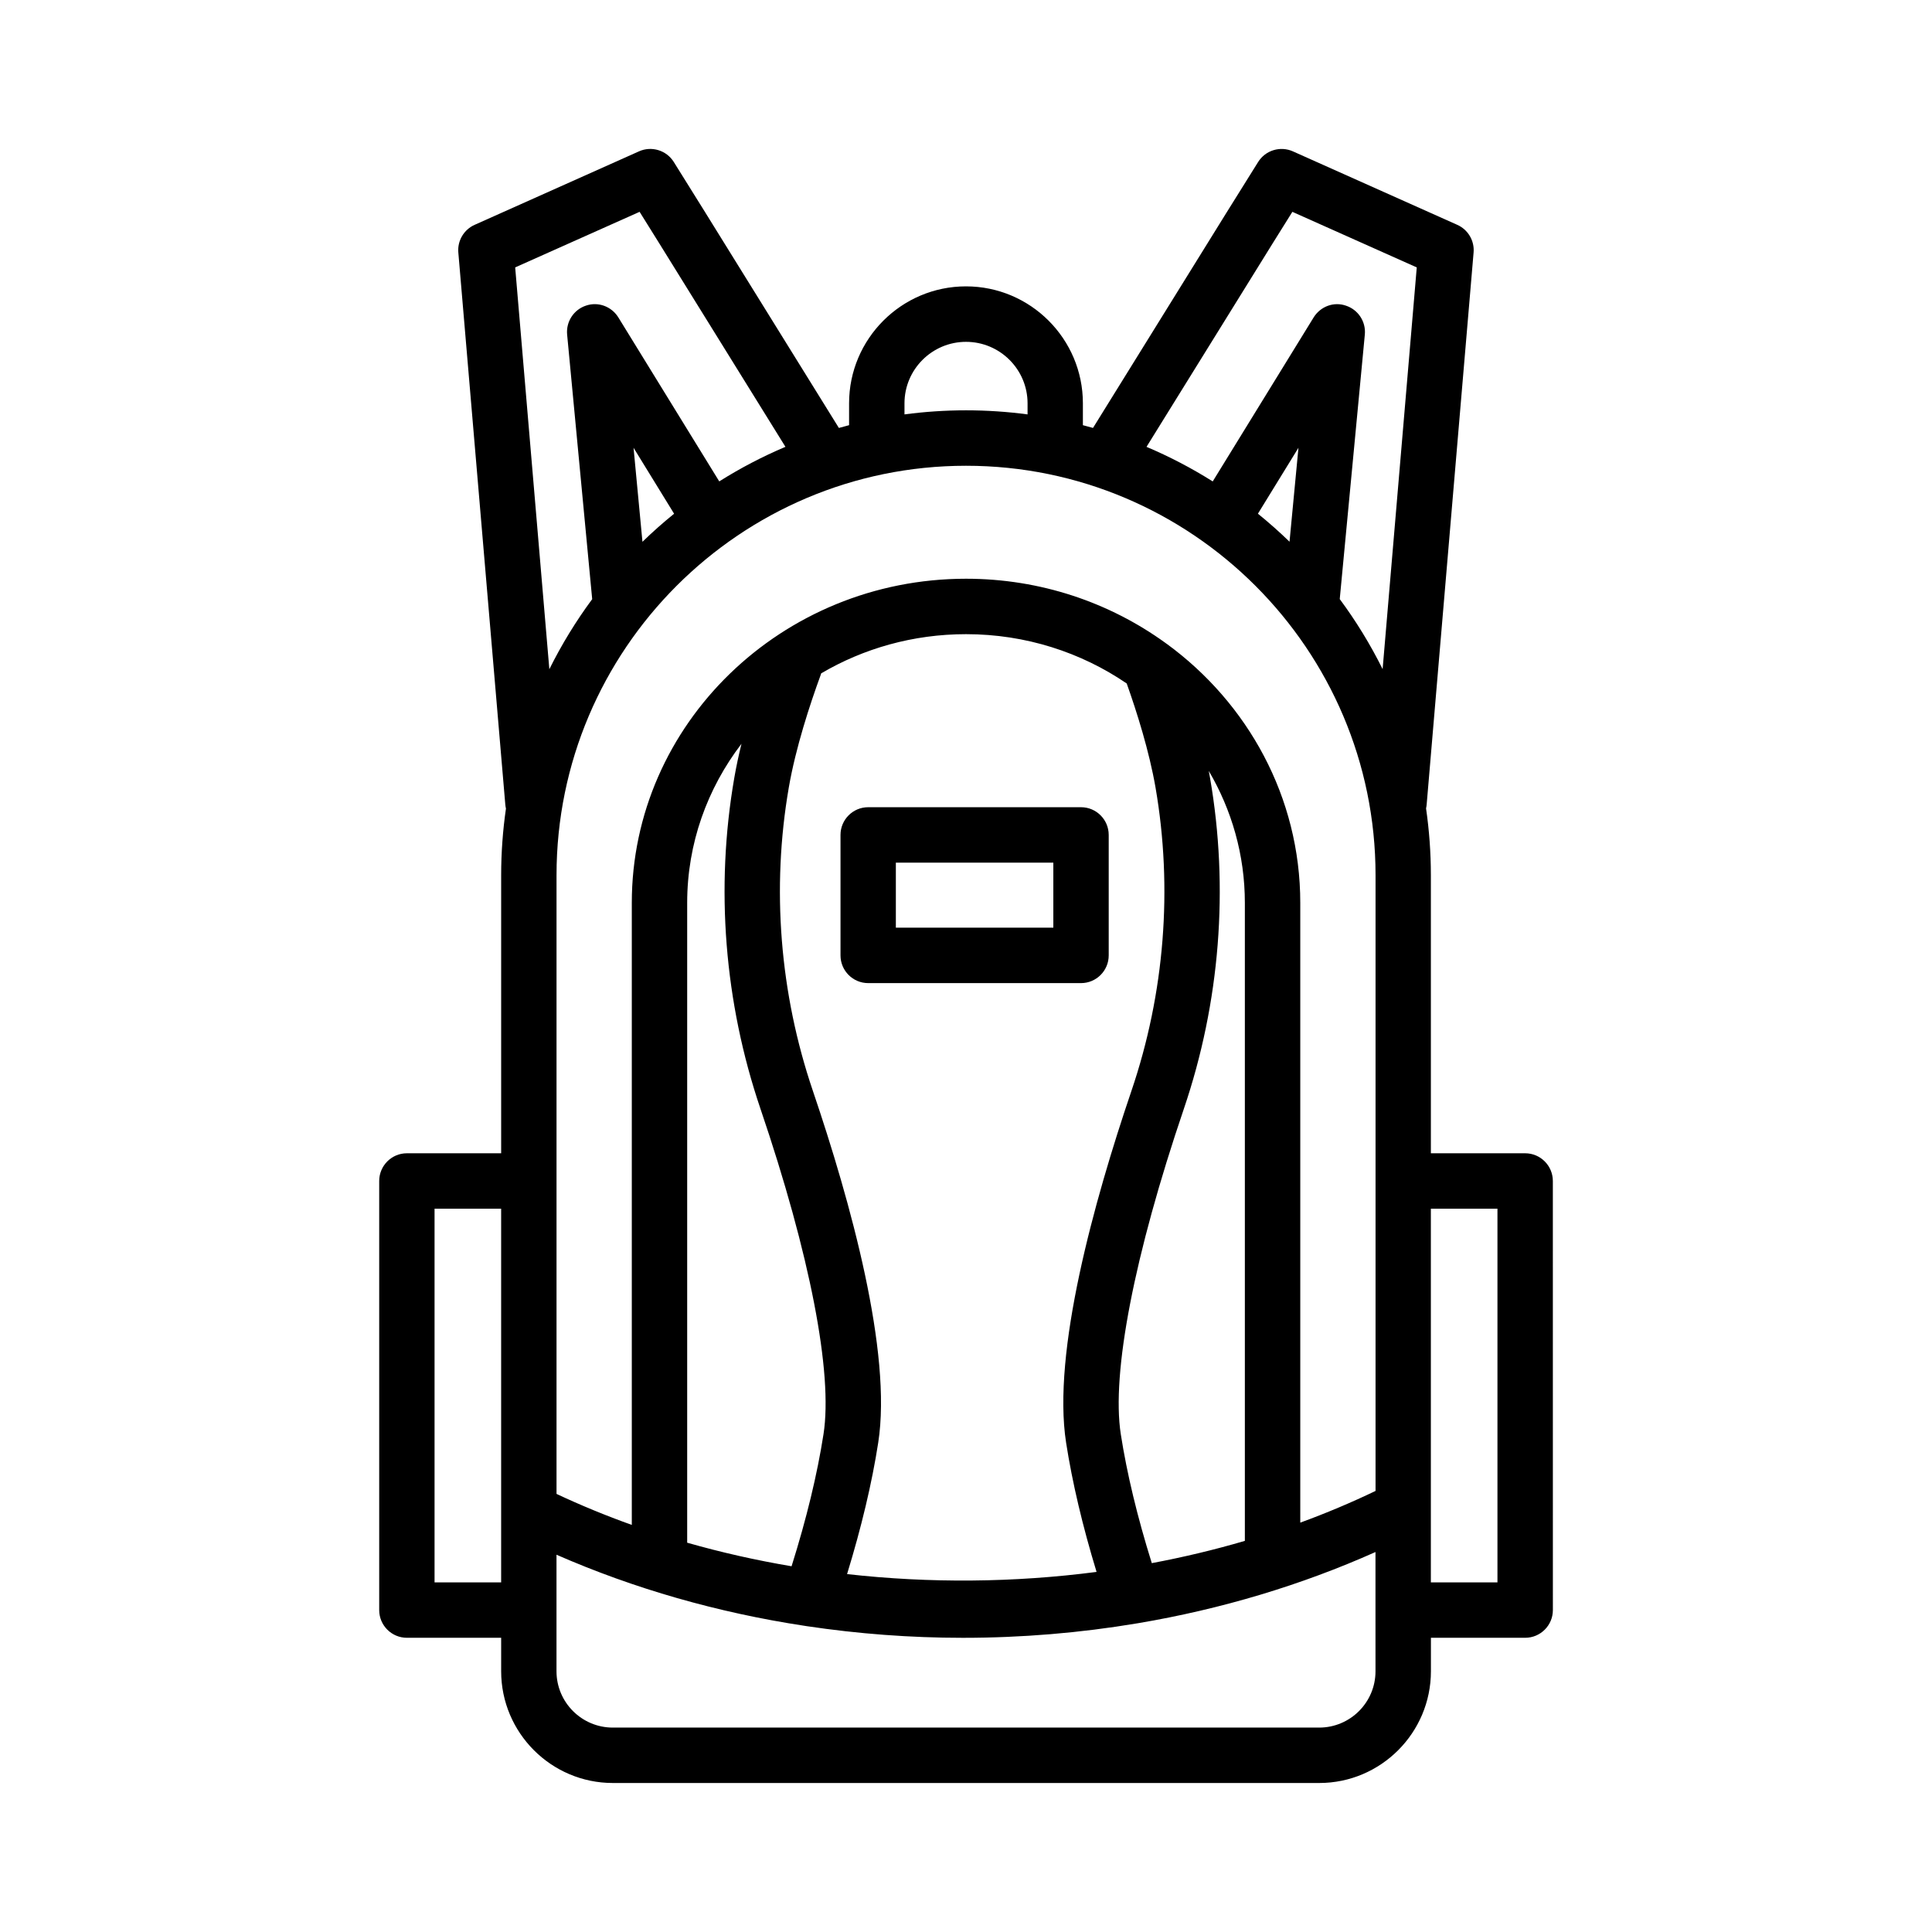 <?xml version="1.0" encoding="UTF-8"?>
<!-- Uploaded to: ICON Repo, www.svgrepo.com, Generator: ICON Repo Mixer Tools -->
<svg fill="#000000" width="800px" height="800px" version="1.1" viewBox="144 144 512 512" xmlns="http://www.w3.org/2000/svg">
 <g>
  <path d="m437.82 397.19v-31.926c0-4.051-3.289-7.344-7.336-7.344h-56.406c-4.051 0-7.336 3.297-7.336 7.344v31.926c0 4.051 3.289 7.344 7.336 7.344h56.406c4.047 0 7.336-3.293 7.336-7.344zm-14.676-7.348h-41.734v-17.234h41.734z"/>
  <path d="m548.18 449.63h-24.984v-73.688c0-6.012-0.441-11.922-1.277-17.707 0.07-0.32 0.129-0.645 0.156-0.98l12.441-146.34c0.27-3.117-1.469-6.055-4.316-7.328l-43.562-19.473c-3.332-1.488-7.273-0.305-9.219 2.812l-8.367 13.402c-0.008 0.012-0.012 0.023-0.02 0.031l-35.375 57.047c-0.887-0.254-1.781-0.492-2.68-0.727v-5.812c0-17.074-13.902-30.977-30.984-30.977s-30.977 13.902-30.977 30.977v5.809c-0.906 0.234-1.805 0.477-2.703 0.734l-35.375-57.051c-0.008-0.012-0.012-0.023-0.02-0.035l-8.359-13.402c-1.945-3.117-5.902-4.301-9.219-2.812l-43.562 19.477c-2.848 1.273-4.586 4.211-4.316 7.328l12.453 146.34c0.031 0.352 0.09 0.691 0.168 1.027-0.832 5.769-1.27 11.664-1.27 17.66v73.688h-24.984c-4.051 0-7.336 3.297-7.336 7.344v113.71c0 4.051 3.289 7.344 7.336 7.344h24.984v8.867c0 16.32 13.277 29.617 29.598 29.617h187.2c16.32 0 29.598-13.293 29.598-29.617v-8.867h24.984c4.051 0 7.336-3.297 7.336-7.344l-0.008-113.71c0-4.047-3.285-7.344-7.336-7.344zm-222.07 103.2v-169.56c0-15.77 5.356-30.352 14.391-42.164-0.738 3.012-1.395 6.055-1.91 9.055-5.043 29.133-2.644 59.465 6.941 87.68 13.133 38.645 19.223 70.07 16.707 86.211-1.656 10.668-4.5 22.426-8.465 35.023-9.387-1.586-18.633-3.664-27.664-6.246zm33.32-119.71c-8.805-25.906-11.008-53.711-6.387-80.441 1.836-10.57 5.59-22 8.422-29.742 0.059-0.164 0.105-0.324 0.152-0.488 11.195-6.586 24.34-10.387 38.387-10.387 15.852 0 30.539 4.848 42.586 13.066 2.707 7.613 5.961 17.934 7.633 27.551 4.621 26.73 2.418 54.535-6.387 80.441-9.953 29.309-21.031 69.262-17.309 93.199 1.645 10.582 4.363 22.082 8.074 34.254-21.836 2.848-44.207 3.043-66.117 0.578 3.809-12.422 6.594-24.117 8.254-34.832 3.727-23.938-7.356-63.891-17.309-93.199zm89.809 125.13c-3.824-12.234-6.59-23.715-8.219-34.188-2.508-16.141 3.582-47.566 16.715-86.211 9.586-28.219 11.984-58.531 6.941-87.68-0.109-0.625-0.223-1.25-0.344-1.879 6.082 10.34 9.57 22.273 9.57 34.984v169.07c-8.062 2.371-16.305 4.332-24.664 5.902zm3.969-243.61c-0.133-0.102-0.266-0.203-0.406-0.297-14.754-10.66-33.031-16.973-52.801-16.973-48.84 0-88.566 38.539-88.566 85.906v164.84c-6.82-2.438-13.484-5.176-19.949-8.215v-163.95c0-59.84 48.676-108.52 108.52-108.52 59.84 0 108.53 48.676 108.53 108.52v163.16c-6.461 3.106-13.121 5.906-19.949 8.402v-164.24c0-28.02-13.906-52.945-35.371-68.637zm-138.95-27.059-2.359-24.914 10.746 17.477c-2.91 2.352-5.707 4.836-8.387 7.438zm171.48-0.02c-2.68-2.598-5.473-5.078-8.375-7.426l10.742-17.469zm-4.246-79.422c0.008-0.012 0.012-0.02 0.02-0.027l4.981-7.973 32.965 14.727-9.047 106.46c-3.246-6.535-7.051-12.746-11.363-18.562l6.648-70.102c0.324-3.402-1.746-6.574-4.981-7.648-3.234-1.145-6.773 0.195-8.582 3.102l-26.746 43.465c-5.566-3.5-11.43-6.574-17.547-9.16zm-97.793 42.738c0-8.977 7.32-16.285 16.305-16.285 8.992 0 16.312 7.309 16.312 16.285v2.945c-5.34-0.711-10.781-1.082-16.312-1.082-5.527 0-10.969 0.371-16.305 1.082zm-103.17-36.012 32.973-14.727 4.973 7.973c0.008 0.012 0.016 0.02 0.02 0.031l33.656 54.273c-6.113 2.586-11.973 5.66-17.539 9.16l-26.754-43.473c-1.793-2.883-5.34-4.227-8.582-3.102-3.234 1.074-5.293 4.246-4.981 7.648l6.644 70.137c-4.309 5.82-8.109 12.031-11.355 18.566zm-21.367 348.48v-99.02h17.648v99.02zm249.36 23.559c0 8.242-6.691 14.926-14.926 14.926h-187.19c-8.23 0-14.926-6.684-14.926-14.926v-30.883c20.605 9.02 42.793 15.359 65.781 18.844 0.199 0.039 0.398 0.07 0.598 0.094 13.555 2.023 27.375 3.078 41.312 3.078 15.613 0 31.074-1.297 46.164-3.828 0.098-0.016 0.195-0.031 0.297-0.047 21.98-3.711 43.168-10.051 62.887-18.859v15.391zm32.32-23.559h-17.648v-19.441-0.023-79.555h17.648z"/>
 </g>
</svg>